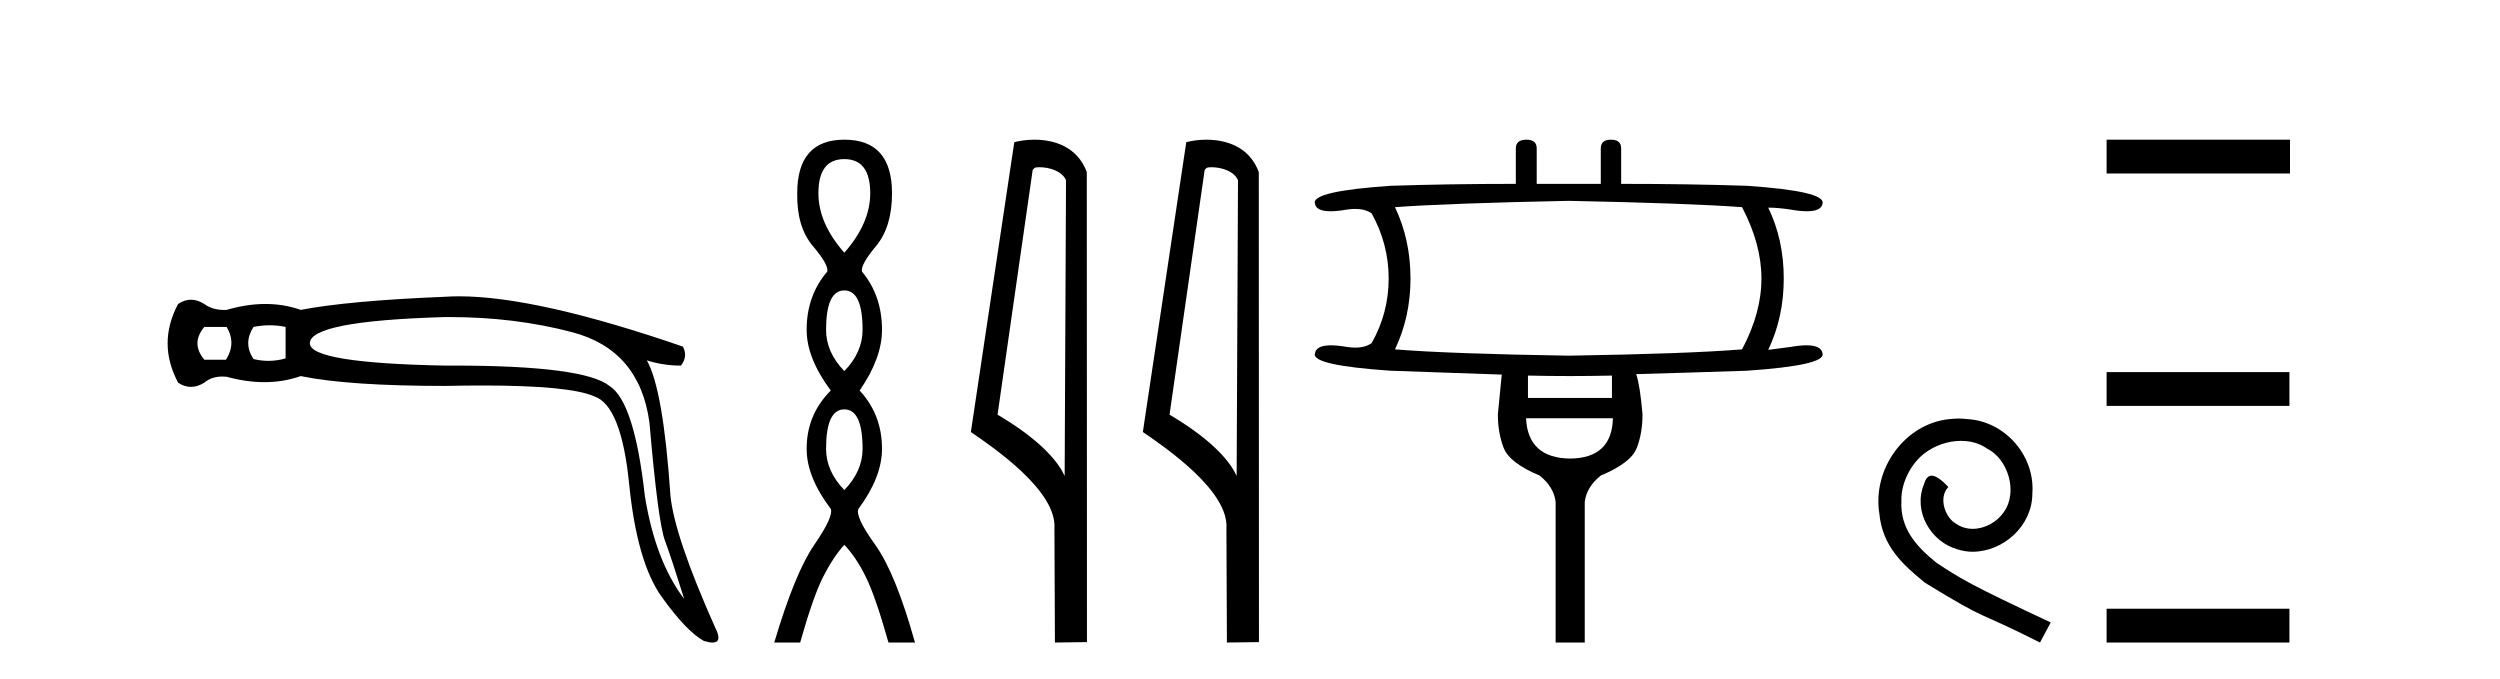 <?xml version='1.0' encoding='UTF-8' standalone='yes'?><svg xmlns='http://www.w3.org/2000/svg' xmlns:xlink='http://www.w3.org/1999/xlink' width='151.0' height='41.0' ><path d='M 13.688 19.746 Q 14.282 20.736 13.648 21.726 L 12.342 21.726 Q 11.51 20.736 12.342 19.746 ZM 16.291 19.647 Q 16.776 19.647 17.251 19.746 L 17.251 21.647 Q 16.74 21.796 16.217 21.796 Q 15.768 21.796 15.311 21.686 Q 14.678 20.736 15.311 19.746 Q 15.806 19.647 16.291 19.647 ZM 27.162 19.151 Q 31.096 19.151 34.555 20.063 Q 38.633 21.132 39.227 25.527 Q 39.742 31.506 40.158 32.635 Q 40.573 33.763 41.326 36.179 Q 39.584 33.882 38.95 29.962 Q 38.316 24.26 36.812 23.31 Q 35.276 22.081 27.373 22.081 Q 27.126 22.081 26.873 22.082 Q 18.716 21.924 18.716 20.736 Q 18.716 19.39 26.834 19.152 Q 26.998 19.151 27.162 19.151 ZM 27.73 17.897 Q 27.283 17.897 26.873 17.925 Q 21.053 18.162 18.162 18.717 Q 17.152 18.36 16.034 18.36 Q 14.915 18.36 13.688 18.717 Q 13.612 18.72 13.539 18.72 Q 12.809 18.72 12.342 18.36 Q 11.926 18.103 11.53 18.103 Q 11.134 18.103 10.758 18.36 Q 9.491 20.736 10.758 23.112 Q 11.134 23.369 11.53 23.369 Q 11.926 23.369 12.342 23.112 Q 12.777 22.743 13.439 22.743 Q 13.56 22.743 13.688 22.756 Q 14.88 23.083 15.97 23.083 Q 17.124 23.083 18.162 22.716 Q 21.053 23.31 26.873 23.31 Q 28.081 23.284 29.137 23.284 Q 34.416 23.284 35.901 23.943 Q 37.525 24.498 38 29.23 Q 38.475 33.961 39.96 36.04 Q 41.445 38.119 42.514 38.713 Q 42.832 38.809 43.036 38.809 Q 43.666 38.809 43.187 37.881 Q 40.732 32.377 40.494 29.922 Q 40.059 23.508 39.069 21.766 L 39.069 21.766 Q 40.059 22.082 41.128 22.082 Q 41.563 21.528 41.247 20.934 Q 32.425 17.897 27.73 17.897 Z' style='fill:#000000;stroke:none' /><path d='M 50.997 9.61 Q 52.562 9.61 52.562 11.673 Q 52.562 13.487 50.997 15.265 Q 49.432 13.487 49.432 11.673 Q 49.432 9.61 50.997 9.61 ZM 50.997 17.541 Q 52.1 17.541 52.1 19.924 Q 52.1 21.276 50.997 22.414 Q 49.895 21.276 49.895 19.924 Q 49.895 17.541 50.997 17.541 ZM 50.997 24.726 Q 52.1 24.726 52.1 27.108 Q 52.1 28.46 50.997 29.598 Q 49.895 28.46 49.895 27.108 Q 49.895 24.726 50.997 24.726 ZM 50.997 8.437 Q 48.152 8.437 48.152 11.673 Q 48.116 13.7 49.094 14.856 Q 50.072 16.012 49.966 16.403 Q 48.721 17.862 48.721 19.924 Q 48.721 21.631 50.179 23.588 Q 48.721 25.046 48.721 27.108 Q 48.721 28.816 50.179 30.736 Q 50.357 31.198 49.183 32.906 Q 48.01 34.613 46.765 38.809 L 48.33 38.809 Q 49.112 36.035 49.717 34.844 Q 50.321 33.652 50.997 32.906 Q 51.708 33.652 52.295 34.844 Q 52.882 36.035 53.664 38.809 L 55.265 38.809 Q 54.091 34.613 52.864 32.906 Q 51.637 31.198 51.851 30.736 Q 53.273 28.816 53.273 27.108 Q 53.273 25.046 51.922 23.588 Q 53.273 21.631 53.273 19.924 Q 53.273 17.862 52.064 16.403 Q 51.957 16.012 52.918 14.856 Q 53.878 13.7 53.878 11.673 Q 53.878 8.437 50.997 8.437 Z' style='fill:#000000;stroke:none' /><path d='M 62.775 10.1 C 63.399 10.1 64.164 10.34 64.387 10.89 L 64.305 28.751 L 64.305 28.751 C 63.988 28.034 63.047 26.699 60.252 25.046 L 62.374 10.263 C 62.473 10.157 62.471 10.1 62.775 10.1 ZM 64.305 28.751 L 64.305 28.751 C 64.305 28.751 64.305 28.751 64.305 28.751 L 64.305 28.751 L 64.305 28.751 ZM 62.478 8.437 C 62 8.437 61.568 8.505 61.263 8.588 L 58.64 26.094 C 60.027 27.044 63.84 29.648 63.688 31.91 L 63.717 38.809 L 65.653 38.783 L 65.642 10.393 C 65.066 8.837 63.635 8.437 62.478 8.437 Z' style='fill:#000000;stroke:none' /><path d='M 73.163 10.1 C 73.788 10.1 74.552 10.34 74.775 10.89 L 74.693 28.751 L 74.693 28.751 C 74.376 28.034 73.435 26.699 70.64 25.046 L 72.762 10.263 C 72.862 10.157 72.859 10.1 73.163 10.1 ZM 74.693 28.751 L 74.693 28.751 C 74.693 28.751 74.693 28.751 74.693 28.751 L 74.693 28.751 L 74.693 28.751 ZM 72.866 8.437 C 72.388 8.437 71.956 8.505 71.651 8.588 L 69.028 26.094 C 70.415 27.044 74.228 29.648 74.076 31.91 L 74.105 38.809 L 76.041 38.783 L 76.031 10.393 C 75.455 8.837 74.024 8.437 72.866 8.437 Z' style='fill:#000000;stroke:none' /><path d='M 94.752 12.131 Q 101.993 12.277 105.218 12.512 Q 106.391 14.74 106.391 16.822 Q 106.391 18.903 105.218 21.102 Q 101.993 21.366 94.752 21.483 Q 87.51 21.366 84.256 21.102 Q 85.194 19.138 85.194 16.822 Q 85.194 14.476 84.256 12.512 Q 87.51 12.277 94.752 12.131 ZM 97.361 22.685 L 97.361 24.034 L 92.289 24.034 L 92.289 22.685 Q 93.564 22.714 94.832 22.714 Q 96.1 22.714 97.361 22.685 ZM 97.42 25.265 Q 97.361 27.669 94.84 27.698 Q 92.289 27.669 92.172 25.265 ZM 92.201 8.437 Q 91.556 8.437 91.556 8.965 L 91.556 11.105 Q 87.51 11.105 83.992 11.222 Q 79.243 11.544 79.419 12.277 Q 79.479 12.76 80.367 12.76 Q 80.773 12.76 81.354 12.658 Q 81.623 12.618 81.857 12.618 Q 82.468 12.618 82.849 12.893 Q 83.875 14.74 83.875 16.822 Q 83.875 18.903 82.849 20.721 Q 82.468 20.996 81.857 20.996 Q 81.623 20.996 81.354 20.955 Q 80.789 20.857 80.389 20.857 Q 79.48 20.857 79.419 21.366 Q 79.243 22.069 83.992 22.392 Q 87.51 22.509 90.706 22.626 Q 90.53 24.473 90.471 25.03 Q 90.471 26.144 90.823 27.053 Q 91.175 27.962 92.993 28.724 Q 93.843 29.399 93.96 30.307 L 93.96 38.809 L 95.719 38.809 L 95.719 30.307 Q 95.836 29.399 96.687 28.724 Q 98.504 27.962 98.856 27.068 Q 99.208 26.174 99.208 25.03 Q 99.061 23.301 98.827 22.597 Q 101.993 22.509 105.511 22.392 Q 110.231 22.069 110.085 21.366 Q 110.023 20.857 109.114 20.857 Q 108.714 20.857 108.15 20.955 L 106.801 21.131 Q 107.739 19.167 107.739 16.822 Q 107.739 14.476 106.801 12.541 Q 107.387 12.541 108.15 12.658 Q 108.73 12.76 109.137 12.76 Q 110.024 12.76 110.085 12.277 Q 110.231 11.544 105.511 11.222 Q 101.993 11.105 97.918 11.105 L 97.918 8.965 Q 97.918 8.437 97.302 8.437 Q 96.687 8.437 96.687 8.965 L 96.687 11.105 L 92.817 11.105 L 92.817 8.965 Q 92.817 8.437 92.201 8.437 Z' style='fill:#000000;stroke:none' /><path d='M 118.295 25.279 C 118.107 25.279 117.92 25.297 117.732 25.314 C 115.015 25.604 113.085 28.354 113.512 31.019 C 113.7 33.001 114.93 34.111 116.28 35.205 C 120.294 37.665 119.167 36.759 123.215 38.809 L 123.864 37.596 C 119.047 35.341 118.466 34.983 116.963 33.992 C 115.733 33.001 114.759 31.908 114.845 30.251 C 114.81 29.106 115.494 27.927 116.262 27.364 C 116.877 26.902 117.663 26.629 118.432 26.629 C 119.013 26.629 119.56 26.766 120.038 27.107 C 121.251 27.705 121.917 29.687 121.029 30.934 C 120.619 31.532 119.884 31.942 119.15 31.942 C 118.791 31.942 118.432 31.839 118.125 31.617 C 117.51 31.276 117.048 30.08 117.68 29.414 C 117.39 29.106 116.98 28.73 116.672 28.73 C 116.467 28.73 116.314 28.884 116.211 29.243 C 115.528 30.883 116.621 32.745 118.261 33.189 C 118.552 33.274 118.842 33.326 119.132 33.326 C 121.012 33.326 122.754 31.754 122.754 29.807 C 122.925 27.534 121.114 25.45 118.842 25.314 C 118.671 25.297 118.483 25.279 118.295 25.279 Z' style='fill:#000000;stroke:none' /><path d='M 127.239 8.437 L 127.239 10.479 L 138.316 10.479 L 138.316 8.437 ZM 127.239 22.475 L 127.239 24.516 L 138.282 24.516 L 138.282 22.475 ZM 127.239 36.767 L 127.239 38.809 L 138.282 38.809 L 138.282 36.767 Z' style='fill:#000000;stroke:none' /></svg>
